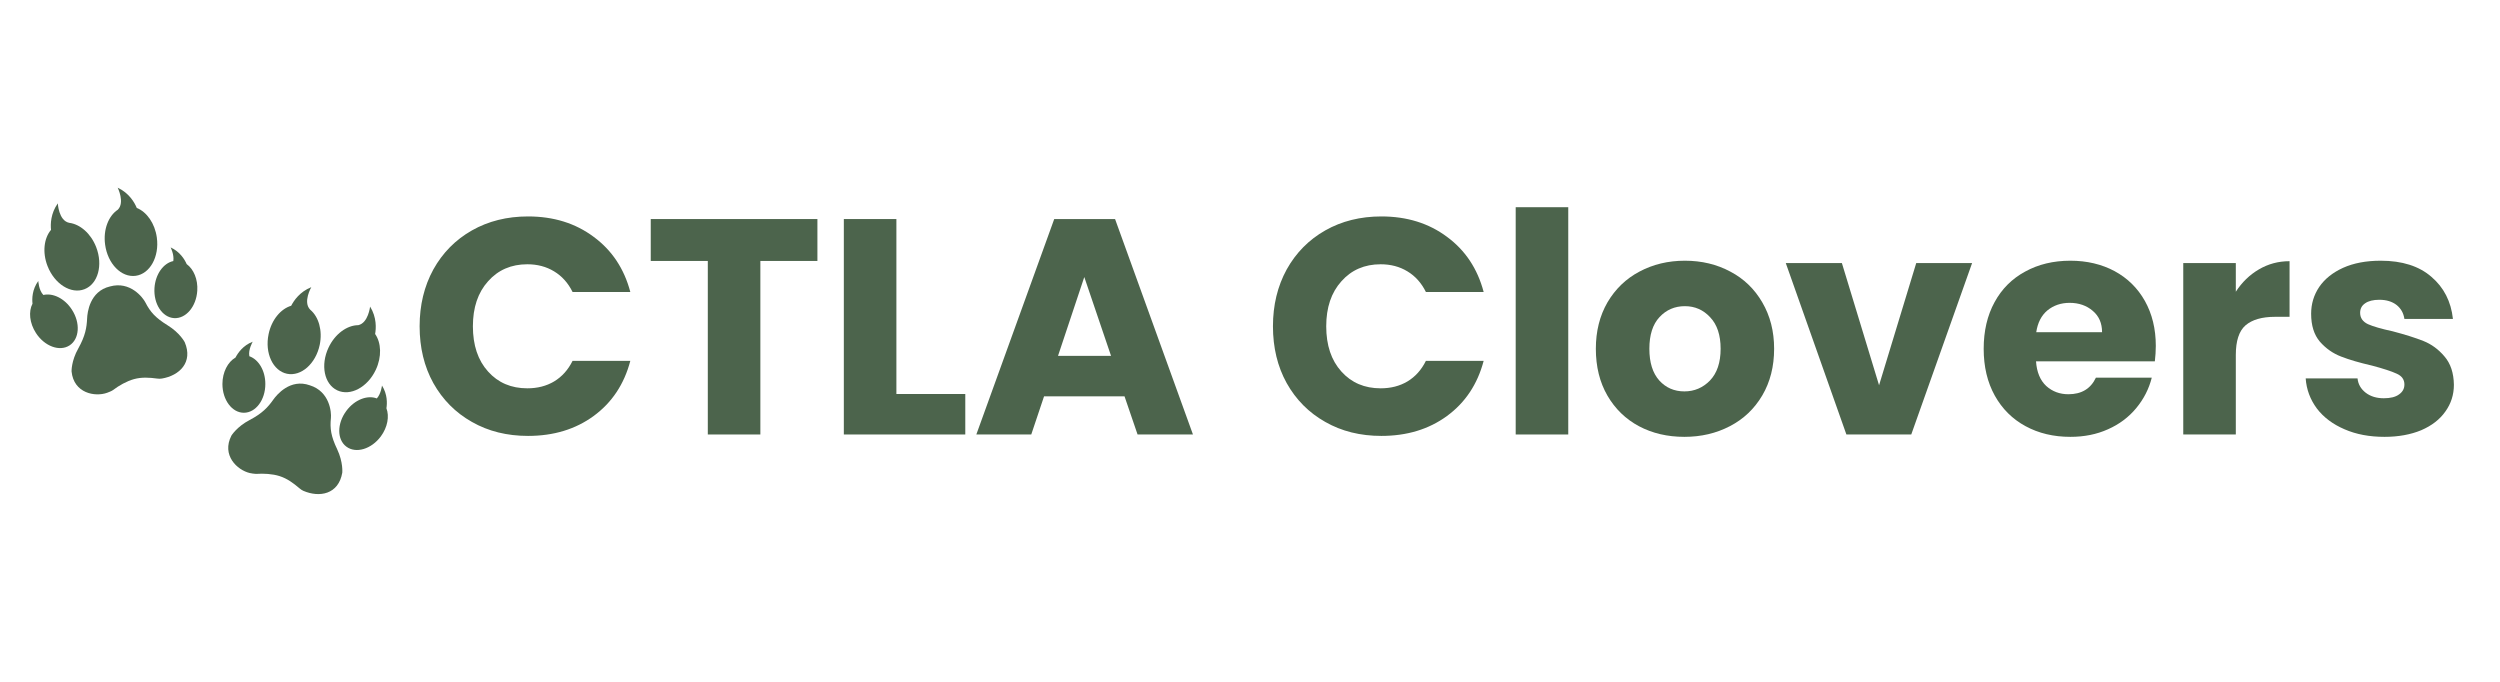 <svg xmlns="http://www.w3.org/2000/svg" xmlns:xlink="http://www.w3.org/1999/xlink" width="220" zoomAndPan="magnify" viewBox="0 0 165 45" height="60" preserveAspectRatio="xMidYMid meet" version="1.2"><defs><clipPath id="9ebeee919b"><path d="M 6 12.387 L 11 12.387 L 11 19 L 6 19 Z M 6 12.387 "/></clipPath><clipPath id="3dbcfc6a47"><path d="M 1.875 18 L 6 18 L 6 23 L 1.875 23 Z M 1.875 18 "/></clipPath><clipPath id="21c95a9a8d"><path d="M 15.051 25.281 L 22.617 25.281 L 22.617 32.609 L 15.051 32.609 Z M 15.051 25.281 "/></clipPath><clipPath id="ec6831391d"><path d="M 21 20 L 25.875 20 L 25.875 26 L 21 26 Z M 21 20 "/></clipPath><clipPath id="7d783022b0"><path d="M 22.387 25.395 L 25.598 25.395 L 25.598 29.75 L 22.387 29.75 Z M 22.387 25.395 "/></clipPath></defs><g id="e82236118e"><g style="fill:#4c644c;fill-opacity:1;"><g transform="translate(27.023, 28.676)"><path style="stroke:none" d="M 0.672 -7.141 C 0.672 -8.535 0.973 -9.785 1.578 -10.891 C 2.191 -11.992 3.039 -12.852 4.125 -13.469 C 5.207 -14.082 6.441 -14.391 7.828 -14.391 C 9.516 -14.391 10.957 -13.941 12.156 -13.047 C 13.363 -12.16 14.172 -10.945 14.578 -9.406 L 10.766 -9.406 C 10.473 -10 10.066 -10.453 9.547 -10.766 C 9.035 -11.078 8.445 -11.234 7.781 -11.234 C 6.719 -11.234 5.852 -10.859 5.188 -10.109 C 4.52 -9.367 4.188 -8.379 4.188 -7.141 C 4.188 -5.891 4.52 -4.895 5.188 -4.156 C 5.852 -3.414 6.719 -3.047 7.781 -3.047 C 8.445 -3.047 9.035 -3.195 9.547 -3.5 C 10.066 -3.812 10.473 -4.266 10.766 -4.859 L 14.578 -4.859 C 14.172 -3.316 13.363 -2.102 12.156 -1.219 C 10.957 -0.344 9.516 0.094 7.828 0.094 C 6.441 0.094 5.207 -0.211 4.125 -0.828 C 3.039 -1.441 2.191 -2.297 1.578 -3.391 C 0.973 -4.484 0.672 -5.734 0.672 -7.141 Z M 0.672 -7.141 "/></g></g><g style="fill:#4c644c;fill-opacity:1;"><g transform="translate(42.465, 28.676)"><path style="stroke:none" d="M 11.484 -14.219 L 11.484 -11.453 L 7.719 -11.453 L 7.719 0 L 4.25 0 L 4.25 -11.453 L 0.484 -11.453 L 0.484 -14.219 Z M 11.484 -14.219 "/></g></g><g style="fill:#4c644c;fill-opacity:1;"><g transform="translate(54.443, 28.676)"><path style="stroke:none" d="M 4.719 -2.672 L 9.266 -2.672 L 9.266 0 L 1.25 0 L 1.25 -14.219 L 4.719 -14.219 Z M 4.719 -2.672 "/></g></g><g style="fill:#4c644c;fill-opacity:1;"><g transform="translate(64.11, 28.676)"><path style="stroke:none" d="M 10.109 -2.516 L 4.797 -2.516 L 3.953 0 L 0.328 0 L 5.469 -14.219 L 9.484 -14.219 L 14.625 0 L 10.969 0 Z M 9.219 -5.188 L 7.453 -10.391 L 5.719 -5.188 Z M 9.219 -5.188 "/></g></g><g style="fill:#4c644c;fill-opacity:1;"><g transform="translate(79.046, 28.676)"><path style="stroke:none" d=""/></g></g><g style="fill:#4c644c;fill-opacity:1;"><g transform="translate(83.343, 28.676)"><path style="stroke:none" d="M 0.672 -7.141 C 0.672 -8.535 0.973 -9.785 1.578 -10.891 C 2.191 -11.992 3.039 -12.852 4.125 -13.469 C 5.207 -14.082 6.441 -14.391 7.828 -14.391 C 9.516 -14.391 10.957 -13.941 12.156 -13.047 C 13.363 -12.16 14.172 -10.945 14.578 -9.406 L 10.766 -9.406 C 10.473 -10 10.066 -10.453 9.547 -10.766 C 9.035 -11.078 8.445 -11.234 7.781 -11.234 C 6.719 -11.234 5.852 -10.859 5.188 -10.109 C 4.52 -9.367 4.188 -8.379 4.188 -7.141 C 4.188 -5.891 4.52 -4.895 5.188 -4.156 C 5.852 -3.414 6.719 -3.047 7.781 -3.047 C 8.445 -3.047 9.035 -3.195 9.547 -3.5 C 10.066 -3.812 10.473 -4.266 10.766 -4.859 L 14.578 -4.859 C 14.172 -3.316 13.363 -2.102 12.156 -1.219 C 10.957 -0.344 9.516 0.094 7.828 0.094 C 6.441 0.094 5.207 -0.211 4.125 -0.828 C 3.039 -1.441 2.191 -2.297 1.578 -3.391 C 0.973 -4.484 0.672 -5.734 0.672 -7.141 Z M 0.672 -7.141 "/></g></g><g style="fill:#4c644c;fill-opacity:1;"><g transform="translate(98.786, 28.676)"><path style="stroke:none" d="M 4.719 -15 L 4.719 0 L 1.25 0 L 1.25 -15 Z M 4.719 -15 "/></g></g><g style="fill:#4c644c;fill-opacity:1;"><g transform="translate(104.764, 28.676)"><path style="stroke:none" d="M 6.406 0.156 C 5.289 0.156 4.289 -0.078 3.406 -0.547 C 2.531 -1.016 1.836 -1.688 1.328 -2.562 C 0.816 -3.445 0.562 -4.477 0.562 -5.656 C 0.562 -6.812 0.816 -7.832 1.328 -8.719 C 1.848 -9.602 2.551 -10.281 3.438 -10.75 C 4.332 -11.227 5.332 -11.469 6.438 -11.469 C 7.551 -11.469 8.551 -11.227 9.438 -10.75 C 10.332 -10.281 11.035 -9.602 11.547 -8.719 C 12.066 -7.832 12.328 -6.812 12.328 -5.656 C 12.328 -4.488 12.066 -3.461 11.547 -2.578 C 11.023 -1.691 10.312 -1.016 9.406 -0.547 C 8.508 -0.078 7.508 0.156 6.406 0.156 Z M 6.406 -2.844 C 7.062 -2.844 7.625 -3.082 8.094 -3.562 C 8.562 -4.051 8.797 -4.75 8.797 -5.656 C 8.797 -6.562 8.566 -7.254 8.109 -7.734 C 7.66 -8.223 7.102 -8.469 6.438 -8.469 C 5.77 -8.469 5.211 -8.227 4.766 -7.75 C 4.316 -7.27 4.094 -6.57 4.094 -5.656 C 4.094 -4.75 4.312 -4.051 4.75 -3.562 C 5.188 -3.082 5.738 -2.844 6.406 -2.844 Z M 6.406 -2.844 "/></g></g><g style="fill:#4c644c;fill-opacity:1;"><g transform="translate(117.674, 28.676)"><path style="stroke:none" d="M 6.344 -3.25 L 8.797 -11.312 L 12.484 -11.312 L 8.469 0 L 4.188 0 L 0.188 -11.312 L 3.891 -11.312 Z M 6.344 -3.25 "/></g></g><g style="fill:#4c644c;fill-opacity:1;"><g transform="translate(130.361, 28.676)"><path style="stroke:none" d="M 11.922 -5.844 C 11.922 -5.508 11.898 -5.172 11.859 -4.828 L 4.016 -4.828 C 4.066 -4.117 4.289 -3.578 4.688 -3.203 C 5.094 -2.836 5.582 -2.656 6.156 -2.656 C 7.02 -2.656 7.625 -3.02 7.969 -3.75 L 11.656 -3.75 C 11.469 -3.008 11.125 -2.336 10.625 -1.734 C 10.133 -1.141 9.516 -0.676 8.766 -0.344 C 8.023 -0.008 7.195 0.156 6.281 0.156 C 5.176 0.156 4.191 -0.078 3.328 -0.547 C 2.461 -1.016 1.785 -1.688 1.297 -2.562 C 0.805 -3.445 0.562 -4.477 0.562 -5.656 C 0.562 -6.832 0.801 -7.859 1.281 -8.734 C 1.758 -9.609 2.43 -10.281 3.297 -10.75 C 4.16 -11.227 5.156 -11.469 6.281 -11.469 C 7.375 -11.469 8.348 -11.238 9.203 -10.781 C 10.055 -10.32 10.723 -9.664 11.203 -8.812 C 11.68 -7.957 11.922 -6.969 11.922 -5.844 Z M 8.375 -6.75 C 8.375 -7.344 8.172 -7.812 7.766 -8.156 C 7.359 -8.508 6.848 -8.688 6.234 -8.688 C 5.66 -8.688 5.172 -8.52 4.766 -8.188 C 4.367 -7.852 4.125 -7.375 4.031 -6.75 Z M 8.375 -6.75 "/></g></g><g style="fill:#4c644c;fill-opacity:1;"><g transform="translate(142.845, 28.676)"><path style="stroke:none" d="M 4.719 -9.422 C 5.125 -10.047 5.629 -10.535 6.234 -10.891 C 6.848 -11.254 7.523 -11.438 8.266 -11.438 L 8.266 -7.766 L 7.312 -7.766 C 6.445 -7.766 5.797 -7.578 5.359 -7.203 C 4.93 -6.828 4.719 -6.176 4.719 -5.25 L 4.719 0 L 1.25 0 L 1.25 -11.312 L 4.719 -11.312 Z M 4.719 -9.422 "/></g></g><g style="fill:#4c644c;fill-opacity:1;"><g transform="translate(151.519, 28.676)"><path style="stroke:none" d="M 5.859 0.156 C 4.867 0.156 3.988 -0.008 3.219 -0.344 C 2.445 -0.676 1.836 -1.133 1.391 -1.719 C 0.953 -2.312 0.707 -2.973 0.656 -3.703 L 4.078 -3.703 C 4.117 -3.316 4.301 -3 4.625 -2.75 C 4.945 -2.508 5.344 -2.391 5.812 -2.391 C 6.25 -2.391 6.582 -2.473 6.812 -2.641 C 7.051 -2.805 7.172 -3.023 7.172 -3.297 C 7.172 -3.629 7 -3.867 6.656 -4.016 C 6.32 -4.172 5.781 -4.348 5.031 -4.547 C 4.219 -4.734 3.539 -4.93 3 -5.141 C 2.457 -5.348 1.988 -5.676 1.594 -6.125 C 1.207 -6.582 1.016 -7.195 1.016 -7.969 C 1.016 -8.613 1.191 -9.203 1.547 -9.734 C 1.91 -10.266 2.438 -10.688 3.125 -11 C 3.82 -11.312 4.648 -11.469 5.609 -11.469 C 7.023 -11.469 8.141 -11.113 8.953 -10.406 C 9.773 -9.707 10.25 -8.781 10.375 -7.625 L 7.172 -7.625 C 7.117 -8.008 6.945 -8.316 6.656 -8.547 C 6.363 -8.773 5.984 -8.891 5.516 -8.891 C 5.109 -8.891 4.797 -8.812 4.578 -8.656 C 4.359 -8.508 4.25 -8.301 4.25 -8.031 C 4.25 -7.695 4.422 -7.445 4.766 -7.281 C 5.117 -7.125 5.66 -6.969 6.391 -6.812 C 7.223 -6.594 7.898 -6.379 8.422 -6.172 C 8.953 -5.961 9.414 -5.625 9.812 -5.156 C 10.219 -4.688 10.426 -4.062 10.438 -3.281 C 10.438 -2.625 10.25 -2.035 9.875 -1.516 C 9.508 -0.992 8.977 -0.582 8.281 -0.281 C 7.582 0.008 6.773 0.156 5.859 0.156 Z M 5.859 0.156 "/></g></g><path style=" stroke:none;fill-rule:nonzero;fill:#4c644c;fill-opacity:1;" d="M 11.066 21.473 C 10.258 20.973 9.918 20.59 9.598 19.965 C 9.43 19.633 8.59 18.535 7.258 18.906 C 5.914 19.223 5.766 20.641 5.75 21.012 C 5.723 21.621 5.633 22.164 5.168 22.996 C 4.699 23.824 4.723 24.512 4.723 24.512 C 4.867 25.961 6.281 26.211 7.074 25.922 C 7.164 25.891 7.379 25.805 7.457 25.746 C 7.859 25.441 8.363 25.156 8.84 25.023 C 9.355 24.883 9.852 24.914 10.395 24.988 C 10.398 24.988 10.398 24.988 10.398 24.988 C 10.492 25 10.59 25 10.684 24.984 C 11.832 24.793 12.762 23.918 12.191 22.582 C 12.191 22.582 11.879 21.973 11.066 21.473 "/><g clip-rule="nonzero" clip-path="url(#9ebeee919b)"><path style=" stroke:none;fill-rule:nonzero;fill:#4c644c;fill-opacity:1;" d="M 8.957 18.203 C 9.898 18.074 10.523 16.945 10.352 15.684 C 10.223 14.738 9.684 13.988 9.027 13.723 C 8.887 13.383 8.531 12.742 7.766 12.387 C 7.766 12.387 8.254 13.359 7.777 13.84 C 7.16 14.246 6.801 15.156 6.938 16.148 C 7.109 17.414 8.012 18.332 8.957 18.203 "/></g><path style=" stroke:none;fill-rule:nonzero;fill:#4c644c;fill-opacity:1;" d="M 12.32 17.43 C 12.191 17.133 11.887 16.621 11.262 16.328 C 11.262 16.328 11.508 16.816 11.438 17.23 C 10.785 17.367 10.254 18.098 10.195 19.012 C 10.129 20.059 10.707 20.945 11.488 20.996 C 12.27 21.043 12.953 20.238 13.02 19.191 C 13.07 18.438 12.781 17.766 12.32 17.43 "/><g clip-rule="nonzero" clip-path="url(#3dbcfc6a47)"><path style=" stroke:none;fill-rule:nonzero;fill:#4c644c;fill-opacity:1;" d="M 4.746 20.438 C 4.27 19.695 3.488 19.32 2.863 19.469 C 2.555 19.156 2.527 18.543 2.527 18.543 C 2.117 19.113 2.109 19.719 2.145 20.043 C 1.875 20.559 1.945 21.316 2.371 21.977 C 2.938 22.855 3.934 23.223 4.59 22.797 C 5.246 22.371 5.316 21.316 4.746 20.438 "/></g><path style=" stroke:none;fill-rule:nonzero;fill:#4c644c;fill-opacity:1;" d="M 5.578 19.086 C 6.465 18.742 6.809 17.5 6.348 16.312 C 6 15.41 5.285 14.797 4.57 14.707 C 3.867 14.566 3.816 13.422 3.816 13.422 C 3.34 14.086 3.328 14.797 3.367 15.172 C 2.902 15.719 2.785 16.656 3.137 17.559 C 3.598 18.746 4.691 19.434 5.578 19.086 "/><g clip-rule="nonzero" clip-path="url(#21c95a9a8d)"><path style=" stroke:none;fill-rule:nonzero;fill:#4c644c;fill-opacity:1;" d="M 22.254 29.652 C 21.844 28.793 21.77 28.289 21.84 27.59 C 21.879 27.219 21.77 25.84 20.449 25.43 C 19.148 24.965 18.254 26.07 18.039 26.375 C 17.688 26.871 17.316 27.281 16.473 27.723 C 15.629 28.164 15.273 28.75 15.273 28.75 C 14.609 30.047 15.656 31.023 16.48 31.219 C 16.574 31.238 16.801 31.281 16.895 31.277 C 16.895 31.277 16.895 31.277 16.898 31.277 C 17.402 31.242 17.977 31.273 18.449 31.422 C 18.961 31.586 19.359 31.883 19.777 32.238 C 19.852 32.301 19.93 32.355 20.02 32.395 C 21.086 32.855 22.344 32.629 22.59 31.199 C 22.59 31.199 22.66 30.516 22.254 29.652 "/></g><g clip-rule="nonzero" clip-path="url(#ec6831391d)"><path style=" stroke:none;fill-rule:nonzero;fill:#4c644c;fill-opacity:1;" d="M 22.258 25.762 C 23.121 26.168 24.258 25.562 24.801 24.41 C 25.207 23.547 25.164 22.621 24.758 22.043 C 24.824 21.68 24.871 20.949 24.426 20.234 C 24.426 20.234 24.309 21.316 23.645 21.461 C 22.906 21.465 22.109 22.035 21.684 22.941 C 21.141 24.094 21.398 25.355 22.258 25.762 "/></g><g clip-rule="nonzero" clip-path="url(#7d783022b0)"><path style=" stroke:none;fill-rule:nonzero;fill:#4c644c;fill-opacity:1;" d="M 25.504 26.945 C 25.555 26.625 25.578 26.027 25.211 25.445 C 25.211 25.445 25.152 25.988 24.871 26.297 C 24.246 26.055 23.402 26.383 22.859 27.117 C 22.234 27.957 22.234 29.016 22.863 29.48 C 23.492 29.949 24.508 29.645 25.133 28.805 C 25.582 28.195 25.707 27.477 25.504 26.945 "/></g><path style=" stroke:none;fill-rule:nonzero;fill:#4c644c;fill-opacity:1;" d="M 17.512 25.348 C 17.516 24.465 17.066 23.723 16.457 23.512 C 16.371 23.078 16.68 22.551 16.68 22.551 C 16.027 22.805 15.691 23.312 15.543 23.598 C 15.039 23.887 14.68 24.559 14.68 25.344 C 14.68 26.391 15.312 27.242 16.094 27.242 C 16.879 27.242 17.512 26.395 17.512 25.348 "/><path style=" stroke:none;fill-rule:nonzero;fill:#4c644c;fill-opacity:1;" d="M 18.941 24.668 C 19.875 24.859 20.84 24.008 21.102 22.758 C 21.297 21.809 21.031 20.906 20.48 20.445 C 19.969 19.945 20.547 18.953 20.547 18.953 C 19.785 19.254 19.391 19.844 19.219 20.18 C 18.531 20.383 17.922 21.105 17.727 22.055 C 17.465 23.305 18.012 24.473 18.941 24.668 "/></g></svg>